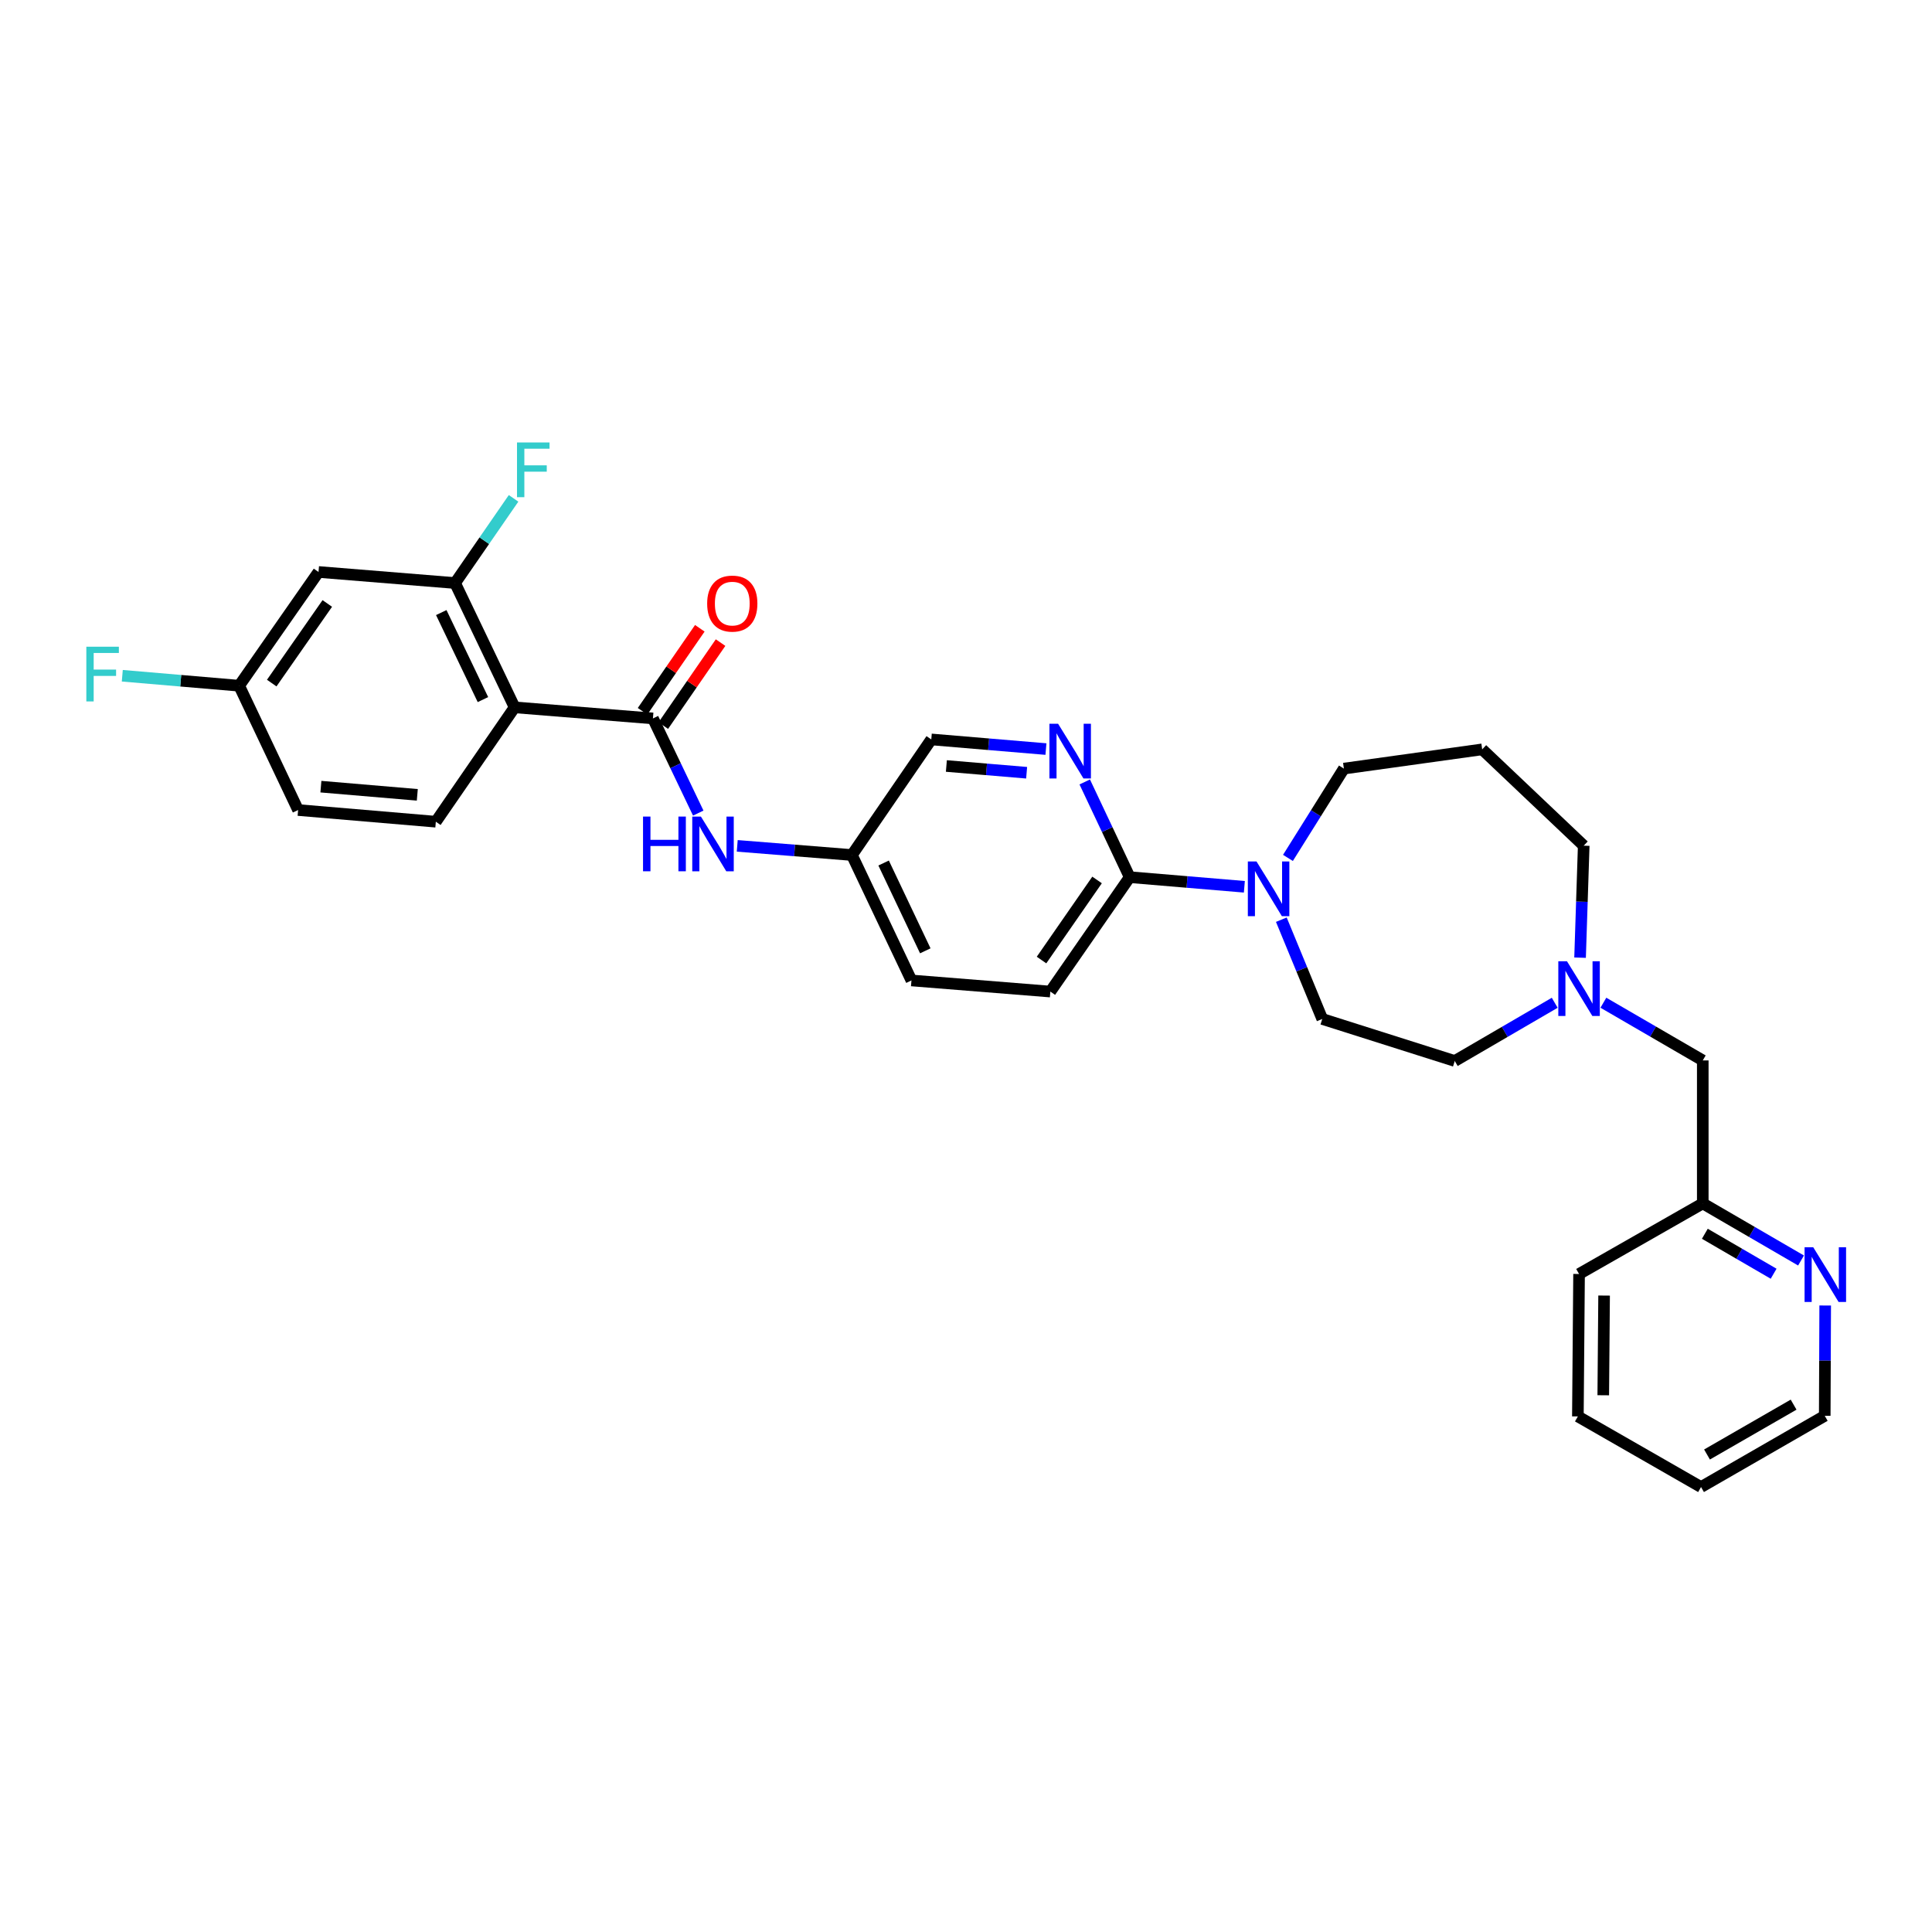 <?xml version='1.0' encoding='iso-8859-1'?>
<svg version='1.1' baseProfile='full'
              xmlns='http://www.w3.org/2000/svg'
                      xmlns:rdkit='http://www.rdkit.org/xml'
                      xmlns:xlink='http://www.w3.org/1999/xlink'
                  xml:space='preserve'
width='1000px' height='1000px' viewBox='0 0 1000 1000'>
<!-- END OF HEADER -->
<rect style='opacity:1.0;fill:#FFFFFF;stroke:none' width='1000' height='1000' x='0' y='0'> </rect>
<path class='bond-0' d='M 266.359,366.122 L 337.957,371.856' style='fill:none;fill-rule:evenodd;stroke:#000000;stroke-width:6px;stroke-linecap:butt;stroke-linejoin:miter;stroke-opacity:1' />
<path class='bond-2' d='M 266.359,366.122 L 235.547,301.78' style='fill:none;fill-rule:evenodd;stroke:#000000;stroke-width:6px;stroke-linecap:butt;stroke-linejoin:miter;stroke-opacity:1' />
<path class='bond-2' d='M 249.967,362.107 L 228.399,317.068' style='fill:none;fill-rule:evenodd;stroke:#000000;stroke-width:6px;stroke-linecap:butt;stroke-linejoin:miter;stroke-opacity:1' />
<path class='bond-7' d='M 266.359,366.122 L 225.586,425.316' style='fill:none;fill-rule:evenodd;stroke:#000000;stroke-width:6px;stroke-linecap:butt;stroke-linejoin:miter;stroke-opacity:1' />
<path class='bond-5' d='M 337.957,371.856 L 349.684,396.355' style='fill:none;fill-rule:evenodd;stroke:#000000;stroke-width:6px;stroke-linecap:butt;stroke-linejoin:miter;stroke-opacity:1' />
<path class='bond-5' d='M 349.684,396.355 L 361.412,420.854' style='fill:none;fill-rule:evenodd;stroke:#0000FF;stroke-width:6px;stroke-linecap:butt;stroke-linejoin:miter;stroke-opacity:1' />
<path class='bond-9' d='M 343.328,375.562 L 358.147,354.086' style='fill:none;fill-rule:evenodd;stroke:#000000;stroke-width:6px;stroke-linecap:butt;stroke-linejoin:miter;stroke-opacity:1' />
<path class='bond-9' d='M 358.147,354.086 L 372.966,332.609' style='fill:none;fill-rule:evenodd;stroke:#FF0000;stroke-width:6px;stroke-linecap:butt;stroke-linejoin:miter;stroke-opacity:1' />
<path class='bond-9' d='M 332.587,368.151 L 347.406,346.674' style='fill:none;fill-rule:evenodd;stroke:#000000;stroke-width:6px;stroke-linecap:butt;stroke-linejoin:miter;stroke-opacity:1' />
<path class='bond-9' d='M 347.406,346.674 L 362.225,325.198' style='fill:none;fill-rule:evenodd;stroke:#FF0000;stroke-width:6px;stroke-linecap:butt;stroke-linejoin:miter;stroke-opacity:1' />
<path class='bond-1' d='M 644.078,458.998 L 614.401,456.508' style='fill:none;fill-rule:evenodd;stroke:#0000FF;stroke-width:6px;stroke-linecap:butt;stroke-linejoin:miter;stroke-opacity:1' />
<path class='bond-1' d='M 614.401,456.508 L 584.725,454.018' style='fill:none;fill-rule:evenodd;stroke:#000000;stroke-width:6px;stroke-linecap:butt;stroke-linejoin:miter;stroke-opacity:1' />
<path class='bond-10' d='M 663.212,476.032 L 673.807,501.723' style='fill:none;fill-rule:evenodd;stroke:#0000FF;stroke-width:6px;stroke-linecap:butt;stroke-linejoin:miter;stroke-opacity:1' />
<path class='bond-10' d='M 673.807,501.723 L 684.402,527.415' style='fill:none;fill-rule:evenodd;stroke:#000000;stroke-width:6px;stroke-linecap:butt;stroke-linejoin:miter;stroke-opacity:1' />
<path class='bond-22' d='M 666.639,444.055 L 681.114,420.944' style='fill:none;fill-rule:evenodd;stroke:#0000FF;stroke-width:6px;stroke-linecap:butt;stroke-linejoin:miter;stroke-opacity:1' />
<path class='bond-22' d='M 681.114,420.944 L 695.589,397.832' style='fill:none;fill-rule:evenodd;stroke:#000000;stroke-width:6px;stroke-linecap:butt;stroke-linejoin:miter;stroke-opacity:1' />
<path class='bond-8' d='M 235.547,301.78 L 164.869,296.053' style='fill:none;fill-rule:evenodd;stroke:#000000;stroke-width:6px;stroke-linecap:butt;stroke-linejoin:miter;stroke-opacity:1' />
<path class='bond-18' d='M 235.547,301.78 L 250.684,279.864' style='fill:none;fill-rule:evenodd;stroke:#000000;stroke-width:6px;stroke-linecap:butt;stroke-linejoin:miter;stroke-opacity:1' />
<path class='bond-18' d='M 250.684,279.864 L 265.822,257.948' style='fill:none;fill-rule:evenodd;stroke:#33CCCC;stroke-width:6px;stroke-linecap:butt;stroke-linejoin:miter;stroke-opacity:1' />
<path class='bond-3' d='M 584.725,454.018 L 543.655,513.234' style='fill:none;fill-rule:evenodd;stroke:#000000;stroke-width:6px;stroke-linecap:butt;stroke-linejoin:miter;stroke-opacity:1' />
<path class='bond-3' d='M 567.842,455.464 L 539.093,496.915' style='fill:none;fill-rule:evenodd;stroke:#000000;stroke-width:6px;stroke-linecap:butt;stroke-linejoin:miter;stroke-opacity:1' />
<path class='bond-31' d='M 584.725,454.018 L 573.091,429.376' style='fill:none;fill-rule:evenodd;stroke:#000000;stroke-width:6px;stroke-linecap:butt;stroke-linejoin:miter;stroke-opacity:1' />
<path class='bond-31' d='M 573.091,429.376 L 561.458,404.734' style='fill:none;fill-rule:evenodd;stroke:#0000FF;stroke-width:6px;stroke-linecap:butt;stroke-linejoin:miter;stroke-opacity:1' />
<path class='bond-4' d='M 541.377,387.715 L 511.705,385.22' style='fill:none;fill-rule:evenodd;stroke:#0000FF;stroke-width:6px;stroke-linecap:butt;stroke-linejoin:miter;stroke-opacity:1' />
<path class='bond-4' d='M 511.705,385.22 L 482.032,382.724' style='fill:none;fill-rule:evenodd;stroke:#000000;stroke-width:6px;stroke-linecap:butt;stroke-linejoin:miter;stroke-opacity:1' />
<path class='bond-4' d='M 531.382,399.97 L 510.611,398.223' style='fill:none;fill-rule:evenodd;stroke:#0000FF;stroke-width:6px;stroke-linecap:butt;stroke-linejoin:miter;stroke-opacity:1' />
<path class='bond-4' d='M 510.611,398.223 L 489.84,396.476' style='fill:none;fill-rule:evenodd;stroke:#000000;stroke-width:6px;stroke-linecap:butt;stroke-linejoin:miter;stroke-opacity:1' />
<path class='bond-14' d='M 381.595,437.816 L 411.271,440.186' style='fill:none;fill-rule:evenodd;stroke:#0000FF;stroke-width:6px;stroke-linecap:butt;stroke-linejoin:miter;stroke-opacity:1' />
<path class='bond-14' d='M 411.271,440.186 L 440.948,442.556' style='fill:none;fill-rule:evenodd;stroke:#000000;stroke-width:6px;stroke-linecap:butt;stroke-linejoin:miter;stroke-opacity:1' />
<path class='bond-6' d='M 804.718,519.035 L 778.848,534.1' style='fill:none;fill-rule:evenodd;stroke:#0000FF;stroke-width:6px;stroke-linecap:butt;stroke-linejoin:miter;stroke-opacity:1' />
<path class='bond-6' d='M 778.848,534.1 L 752.978,549.164' style='fill:none;fill-rule:evenodd;stroke:#000000;stroke-width:6px;stroke-linecap:butt;stroke-linejoin:miter;stroke-opacity:1' />
<path class='bond-13' d='M 829.911,519.008 L 855.63,533.941' style='fill:none;fill-rule:evenodd;stroke:#0000FF;stroke-width:6px;stroke-linecap:butt;stroke-linejoin:miter;stroke-opacity:1' />
<path class='bond-13' d='M 855.63,533.941 L 881.35,548.874' style='fill:none;fill-rule:evenodd;stroke:#000000;stroke-width:6px;stroke-linecap:butt;stroke-linejoin:miter;stroke-opacity:1' />
<path class='bond-32' d='M 817.841,495.687 L 818.784,466.704' style='fill:none;fill-rule:evenodd;stroke:#0000FF;stroke-width:6px;stroke-linecap:butt;stroke-linejoin:miter;stroke-opacity:1' />
<path class='bond-32' d='M 818.784,466.704 L 819.727,437.721' style='fill:none;fill-rule:evenodd;stroke:#000000;stroke-width:6px;stroke-linecap:butt;stroke-linejoin:miter;stroke-opacity:1' />
<path class='bond-21' d='M 225.586,425.316 L 154.299,419.27' style='fill:none;fill-rule:evenodd;stroke:#000000;stroke-width:6px;stroke-linecap:butt;stroke-linejoin:miter;stroke-opacity:1' />
<path class='bond-21' d='M 215.996,411.406 L 166.095,407.174' style='fill:none;fill-rule:evenodd;stroke:#000000;stroke-width:6px;stroke-linecap:butt;stroke-linejoin:miter;stroke-opacity:1' />
<path class='bond-15' d='M 164.869,296.053 L 123.784,354.928' style='fill:none;fill-rule:evenodd;stroke:#000000;stroke-width:6px;stroke-linecap:butt;stroke-linejoin:miter;stroke-opacity:1' />
<path class='bond-15' d='M 169.408,312.352 L 140.649,353.565' style='fill:none;fill-rule:evenodd;stroke:#000000;stroke-width:6px;stroke-linecap:butt;stroke-linejoin:miter;stroke-opacity:1' />
<path class='bond-17' d='M 684.402,527.415 L 752.978,549.164' style='fill:none;fill-rule:evenodd;stroke:#000000;stroke-width:6px;stroke-linecap:butt;stroke-linejoin:miter;stroke-opacity:1' />
<path class='bond-11' d='M 932.211,652.432 L 906.78,637.656' style='fill:none;fill-rule:evenodd;stroke:#0000FF;stroke-width:6px;stroke-linecap:butt;stroke-linejoin:miter;stroke-opacity:1' />
<path class='bond-11' d='M 906.78,637.656 L 881.35,622.88' style='fill:none;fill-rule:evenodd;stroke:#000000;stroke-width:6px;stroke-linecap:butt;stroke-linejoin:miter;stroke-opacity:1' />
<path class='bond-11' d='M 918.026,659.282 L 900.225,648.939' style='fill:none;fill-rule:evenodd;stroke:#0000FF;stroke-width:6px;stroke-linecap:butt;stroke-linejoin:miter;stroke-opacity:1' />
<path class='bond-11' d='M 900.225,648.939 L 882.423,638.596' style='fill:none;fill-rule:evenodd;stroke:#000000;stroke-width:6px;stroke-linecap:butt;stroke-linejoin:miter;stroke-opacity:1' />
<path class='bond-26' d='M 944.719,675.725 L 944.6,704.274' style='fill:none;fill-rule:evenodd;stroke:#0000FF;stroke-width:6px;stroke-linecap:butt;stroke-linejoin:miter;stroke-opacity:1' />
<path class='bond-26' d='M 944.6,704.274 L 944.481,732.823' style='fill:none;fill-rule:evenodd;stroke:#000000;stroke-width:6px;stroke-linecap:butt;stroke-linejoin:miter;stroke-opacity:1' />
<path class='bond-12' d='M 543.655,513.234 L 471.766,507.478' style='fill:none;fill-rule:evenodd;stroke:#000000;stroke-width:6px;stroke-linecap:butt;stroke-linejoin:miter;stroke-opacity:1' />
<path class='bond-19' d='M 881.35,548.874 L 881.35,622.88' style='fill:none;fill-rule:evenodd;stroke:#000000;stroke-width:6px;stroke-linecap:butt;stroke-linejoin:miter;stroke-opacity:1' />
<path class='bond-16' d='M 440.948,442.556 L 482.032,382.724' style='fill:none;fill-rule:evenodd;stroke:#000000;stroke-width:6px;stroke-linecap:butt;stroke-linejoin:miter;stroke-opacity:1' />
<path class='bond-23' d='M 440.948,442.556 L 471.766,507.478' style='fill:none;fill-rule:evenodd;stroke:#000000;stroke-width:6px;stroke-linecap:butt;stroke-linejoin:miter;stroke-opacity:1' />
<path class='bond-23' d='M 457.359,446.698 L 478.932,492.144' style='fill:none;fill-rule:evenodd;stroke:#000000;stroke-width:6px;stroke-linecap:butt;stroke-linejoin:miter;stroke-opacity:1' />
<path class='bond-24' d='M 123.784,354.928 L 93.542,352.347' style='fill:none;fill-rule:evenodd;stroke:#000000;stroke-width:6px;stroke-linecap:butt;stroke-linejoin:miter;stroke-opacity:1' />
<path class='bond-24' d='M 93.542,352.347 L 63.3,349.766' style='fill:none;fill-rule:evenodd;stroke:#33CCCC;stroke-width:6px;stroke-linecap:butt;stroke-linejoin:miter;stroke-opacity:1' />
<path class='bond-30' d='M 123.784,354.928 L 154.299,419.27' style='fill:none;fill-rule:evenodd;stroke:#000000;stroke-width:6px;stroke-linecap:butt;stroke-linejoin:miter;stroke-opacity:1' />
<path class='bond-27' d='M 881.35,622.88 L 817.32,659.412' style='fill:none;fill-rule:evenodd;stroke:#000000;stroke-width:6px;stroke-linecap:butt;stroke-linejoin:miter;stroke-opacity:1' />
<path class='bond-20' d='M 767.173,387.871 L 695.589,397.832' style='fill:none;fill-rule:evenodd;stroke:#000000;stroke-width:6px;stroke-linecap:butt;stroke-linejoin:miter;stroke-opacity:1' />
<path class='bond-25' d='M 767.173,387.871 L 819.727,437.721' style='fill:none;fill-rule:evenodd;stroke:#000000;stroke-width:6px;stroke-linecap:butt;stroke-linejoin:miter;stroke-opacity:1' />
<path class='bond-33' d='M 944.481,732.823 L 880.451,769.688' style='fill:none;fill-rule:evenodd;stroke:#000000;stroke-width:6px;stroke-linecap:butt;stroke-linejoin:miter;stroke-opacity:1' />
<path class='bond-33' d='M 928.365,727.043 L 883.544,752.849' style='fill:none;fill-rule:evenodd;stroke:#000000;stroke-width:6px;stroke-linecap:butt;stroke-linejoin:miter;stroke-opacity:1' />
<path class='bond-29' d='M 817.32,659.412 L 816.704,733.135' style='fill:none;fill-rule:evenodd;stroke:#000000;stroke-width:6px;stroke-linecap:butt;stroke-linejoin:miter;stroke-opacity:1' />
<path class='bond-29' d='M 830.276,670.579 L 829.845,722.185' style='fill:none;fill-rule:evenodd;stroke:#000000;stroke-width:6px;stroke-linecap:butt;stroke-linejoin:miter;stroke-opacity:1' />
<path class='bond-28' d='M 880.451,769.688 L 816.704,733.135' style='fill:none;fill-rule:evenodd;stroke:#000000;stroke-width:6px;stroke-linecap:butt;stroke-linejoin:miter;stroke-opacity:1' />
<path  class='atom-2' d='M 650.361 445.89
L 659.641 460.89
Q 660.561 462.37, 662.041 465.05
Q 663.521 467.73, 663.601 467.89
L 663.601 445.89
L 667.361 445.89
L 667.361 474.21
L 663.481 474.21
L 653.521 457.81
Q 652.361 455.89, 651.121 453.69
Q 649.921 451.49, 649.561 450.81
L 649.561 474.21
L 645.881 474.21
L 645.881 445.89
L 650.361 445.89
' fill='#0000FF'/>
<path  class='atom-5' d='M 547.661 374.61
L 556.941 389.61
Q 557.861 391.09, 559.341 393.77
Q 560.821 396.45, 560.901 396.61
L 560.901 374.61
L 564.661 374.61
L 564.661 402.93
L 560.781 402.93
L 550.821 386.53
Q 549.661 384.61, 548.421 382.41
Q 547.221 380.21, 546.861 379.53
L 546.861 402.93
L 543.181 402.93
L 543.181 374.61
L 547.661 374.61
' fill='#0000FF'/>
<path  class='atom-6' d='M 332.832 422.654
L 336.672 422.654
L 336.672 434.694
L 351.152 434.694
L 351.152 422.654
L 354.992 422.654
L 354.992 450.974
L 351.152 450.974
L 351.152 437.894
L 336.672 437.894
L 336.672 450.974
L 332.832 450.974
L 332.832 422.654
' fill='#0000FF'/>
<path  class='atom-6' d='M 362.792 422.654
L 372.072 437.654
Q 372.992 439.134, 374.472 441.814
Q 375.952 444.494, 376.032 444.654
L 376.032 422.654
L 379.792 422.654
L 379.792 450.974
L 375.912 450.974
L 365.952 434.574
Q 364.792 432.654, 363.552 430.454
Q 362.352 428.254, 361.992 427.574
L 361.992 450.974
L 358.312 450.974
L 358.312 422.654
L 362.792 422.654
' fill='#0000FF'/>
<path  class='atom-7' d='M 811.06 497.537
L 820.34 512.537
Q 821.26 514.017, 822.74 516.697
Q 824.22 519.377, 824.3 519.537
L 824.3 497.537
L 828.06 497.537
L 828.06 525.857
L 824.18 525.857
L 814.22 509.457
Q 813.06 507.537, 811.82 505.337
Q 810.62 503.137, 810.26 502.457
L 810.26 525.857
L 806.58 525.857
L 806.58 497.537
L 811.06 497.537
' fill='#0000FF'/>
<path  class='atom-10' d='M 366.027 312.416
Q 366.027 305.616, 369.387 301.816
Q 372.747 298.016, 379.027 298.016
Q 385.307 298.016, 388.667 301.816
Q 392.027 305.616, 392.027 312.416
Q 392.027 319.296, 388.627 323.216
Q 385.227 327.096, 379.027 327.096
Q 372.787 327.096, 369.387 323.216
Q 366.027 319.336, 366.027 312.416
M 379.027 323.896
Q 383.347 323.896, 385.667 321.016
Q 388.027 318.096, 388.027 312.416
Q 388.027 306.856, 385.667 304.056
Q 383.347 301.216, 379.027 301.216
Q 374.707 301.216, 372.347 304.016
Q 370.027 306.816, 370.027 312.416
Q 370.027 318.136, 372.347 321.016
Q 374.707 323.896, 379.027 323.896
' fill='#FF0000'/>
<path  class='atom-12' d='M 938.525 645.578
L 947.805 660.578
Q 948.725 662.058, 950.205 664.738
Q 951.685 667.418, 951.765 667.578
L 951.765 645.578
L 955.525 645.578
L 955.525 673.898
L 951.645 673.898
L 941.685 657.498
Q 940.525 655.578, 939.285 653.378
Q 938.085 651.178, 937.725 650.498
L 937.725 673.898
L 934.045 673.898
L 934.045 645.578
L 938.525 645.578
' fill='#0000FF'/>
<path  class='atom-19' d='M 267.602 229.02
L 284.442 229.02
L 284.442 232.26
L 271.402 232.26
L 271.402 240.86
L 283.002 240.86
L 283.002 244.14
L 271.402 244.14
L 271.402 257.34
L 267.602 257.34
L 267.602 229.02
' fill='#33CCCC'/>
<path  class='atom-25' d='M 44.686 334.736
L 61.526 334.736
L 61.526 337.976
L 48.486 337.976
L 48.486 346.576
L 60.086 346.576
L 60.086 349.856
L 48.486 349.856
L 48.486 363.056
L 44.686 363.056
L 44.686 334.736
' fill='#33CCCC'/>
</svg>
